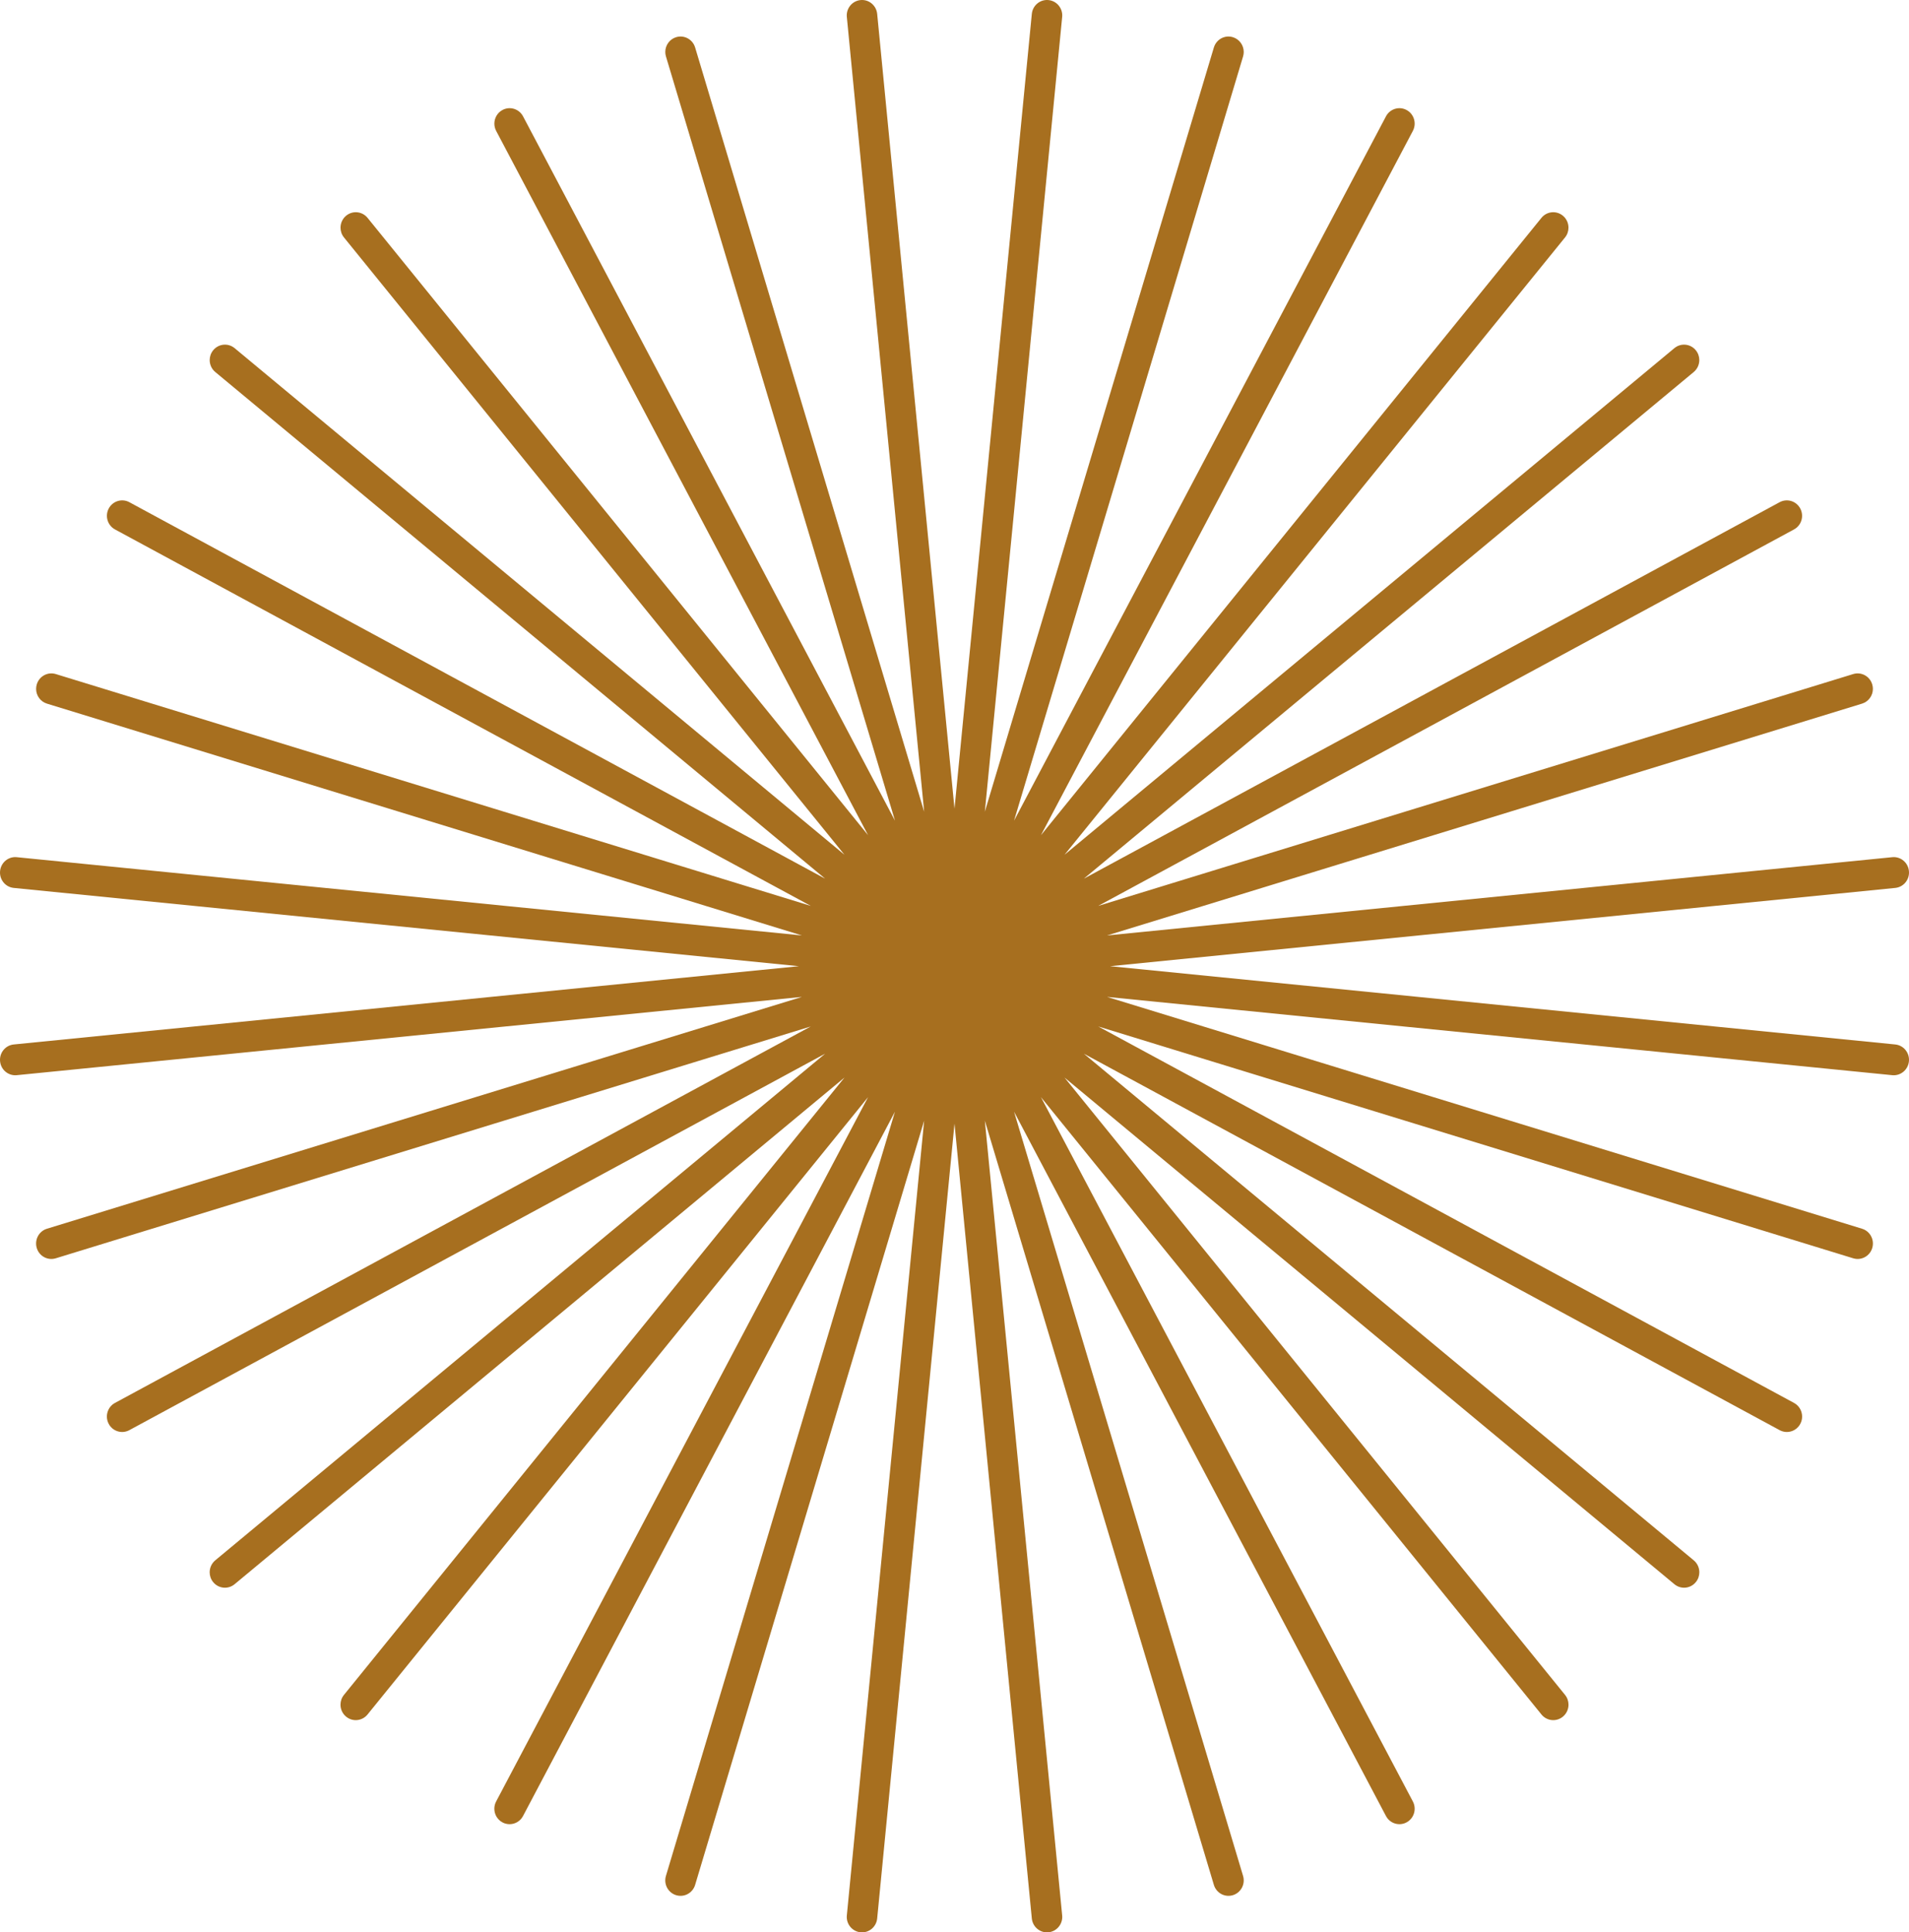 <?xml version="1.0" encoding="UTF-8"?> <svg xmlns="http://www.w3.org/2000/svg" width="328" height="332" viewBox="0 0 328 332" fill="none"> <path d="M179.892 332C178.563 332 177.419 330.977 177.285 329.608L164 193.06L150.715 329.608C150.572 331.064 149.295 332.13 147.851 331.986C146.497 331.85 145.487 330.698 145.487 329.347C145.487 329.26 145.487 329.174 145.501 329.087L158.787 192.539L119.436 323.839C119.016 325.243 117.553 326.034 116.167 325.609C114.78 325.185 113.999 323.704 114.418 322.3L153.769 191.001L89.867 312.008C89.186 313.3 87.599 313.787 86.322 313.098C85.441 312.62 84.935 311.704 84.935 310.758C84.935 310.334 85.035 309.905 85.245 309.509L149.147 188.502L63.149 294.566C62.229 295.7 60.58 295.864 59.461 294.933C58.827 294.407 58.503 293.645 58.503 292.878C58.503 292.285 58.698 291.692 59.098 291.2L145.096 185.136L40.309 272.182C39.189 273.112 37.541 272.949 36.621 271.815C36.221 271.323 36.025 270.725 36.025 270.137C36.025 269.37 36.354 268.608 36.983 268.082L141.77 181.036L22.22 245.716C20.943 246.406 19.356 245.919 18.675 244.626C17.994 243.334 18.475 241.727 19.752 241.038L139.302 176.357L9.583 216.188C8.196 216.613 6.733 215.822 6.314 214.418C5.895 213.014 6.676 211.534 8.063 211.109L137.782 171.278L2.878 184.726C1.439 184.87 0.153 183.805 0.014 182.348C0.005 182.261 0 182.174 0 182.087C0 180.737 1.01 179.584 2.364 179.449L137.267 166.002L2.364 152.554C1.01 152.419 0 151.267 0 149.916C0 149.829 1.39609e-05 149.742 0.014 149.651C0.157 148.194 1.434 147.128 2.878 147.273L137.782 160.72L8.063 120.89C6.933 120.542 6.204 119.491 6.204 118.353C6.204 118.097 6.242 117.836 6.319 117.581C6.738 116.177 8.201 115.386 9.588 115.811L139.307 155.641L19.757 90.961C18.48 90.271 17.998 88.665 18.68 87.373C19.361 86.08 20.948 85.593 22.225 86.282L141.775 150.963L36.988 63.917C36.354 63.391 36.03 62.629 36.03 61.862C36.03 61.269 36.225 60.676 36.626 60.184C37.545 59.05 39.194 58.886 40.314 59.817L145.101 146.863L59.103 40.799C58.703 40.307 58.507 39.709 58.507 39.12C58.507 38.353 58.836 37.591 59.465 37.066C60.585 36.135 62.234 36.299 63.154 37.432L149.152 143.496L85.25 22.49C85.04 22.089 84.94 21.66 84.94 21.24C84.94 20.295 85.445 19.379 86.327 18.901C87.604 18.211 89.191 18.699 89.872 19.991L153.774 140.998L114.423 9.698C114.346 9.443 114.308 9.182 114.308 8.927C114.308 7.788 115.037 6.737 116.167 6.39C117.553 5.965 119.016 6.756 119.436 8.16L158.787 139.459L145.501 2.912C145.492 2.825 145.487 2.738 145.487 2.651C145.487 1.306 146.497 0.148 147.851 0.013C149.29 -0.132 150.572 0.934 150.715 2.391L164 138.938L177.285 2.391C177.428 0.934 178.71 -0.132 180.149 0.013C181.503 0.148 182.513 1.301 182.513 2.651C182.513 2.738 182.513 2.825 182.499 2.912L169.213 139.459L208.564 8.16C208.984 6.756 210.447 5.965 211.833 6.39C212.963 6.737 213.692 7.788 213.696 8.927C213.696 9.182 213.658 9.443 213.582 9.698L174.231 140.998L238.133 19.991C238.814 18.699 240.401 18.211 241.678 18.901C242.955 19.591 243.436 21.197 242.755 22.49L178.853 143.496L264.846 37.432C265.766 36.299 267.415 36.135 268.535 37.066C269.169 37.591 269.493 38.353 269.493 39.12C269.493 39.714 269.297 40.307 268.897 40.799L182.899 146.863L287.686 59.817C288.806 58.886 290.455 59.05 291.374 60.184C291.775 60.676 291.97 61.274 291.97 61.862C291.97 62.629 291.641 63.391 291.012 63.917L186.225 150.963L305.775 86.282C307.052 85.593 308.639 86.08 309.32 87.373C310.002 88.665 309.52 90.271 308.243 90.961L188.693 155.641L318.412 115.811C319.799 115.386 321.262 116.177 321.681 117.581C321.758 117.836 321.796 118.097 321.796 118.353C321.796 119.491 321.067 120.542 319.937 120.89L190.218 160.72L325.122 147.273C326.561 147.128 327.848 148.194 327.986 149.651C327.995 149.738 328 149.824 328 149.916C328 151.267 326.99 152.419 325.636 152.554L190.733 166.002L325.636 179.449C326.99 179.584 328 180.737 328 182.087C328 182.174 328 182.261 327.986 182.348C327.843 183.805 326.556 184.87 325.122 184.726L190.218 171.278L319.937 211.109C321.324 211.534 322.105 213.014 321.686 214.418C321.267 215.822 319.804 216.613 318.417 216.188L188.698 176.357L308.248 241.038C309.13 241.515 309.635 242.432 309.635 243.377C309.635 243.801 309.535 244.231 309.325 244.626C308.644 245.919 307.052 246.406 305.78 245.716L186.23 181.036L291.017 268.082C291.651 268.608 291.975 269.37 291.975 270.137C291.975 270.73 291.779 271.323 291.379 271.815C290.46 272.949 288.811 273.112 287.691 272.182L182.904 185.136L268.902 291.2C269.302 291.692 269.497 292.29 269.497 292.878C269.497 293.645 269.169 294.407 268.54 294.933C267.42 295.864 265.771 295.7 264.851 294.566L178.853 188.502L242.755 309.509C243.436 310.802 242.955 312.408 241.678 313.098C240.401 313.787 238.814 313.3 238.133 312.008L174.231 191.001L213.582 322.3C214.001 323.704 213.22 325.185 211.833 325.609C210.447 326.034 208.984 325.243 208.564 323.839L169.213 192.539L182.499 329.087C182.508 329.174 182.513 329.26 182.513 329.347C182.513 330.693 181.503 331.85 180.149 331.986C180.064 331.995 179.973 332 179.887 332H179.892Z" fill="#A76F1F"></path> </svg> 